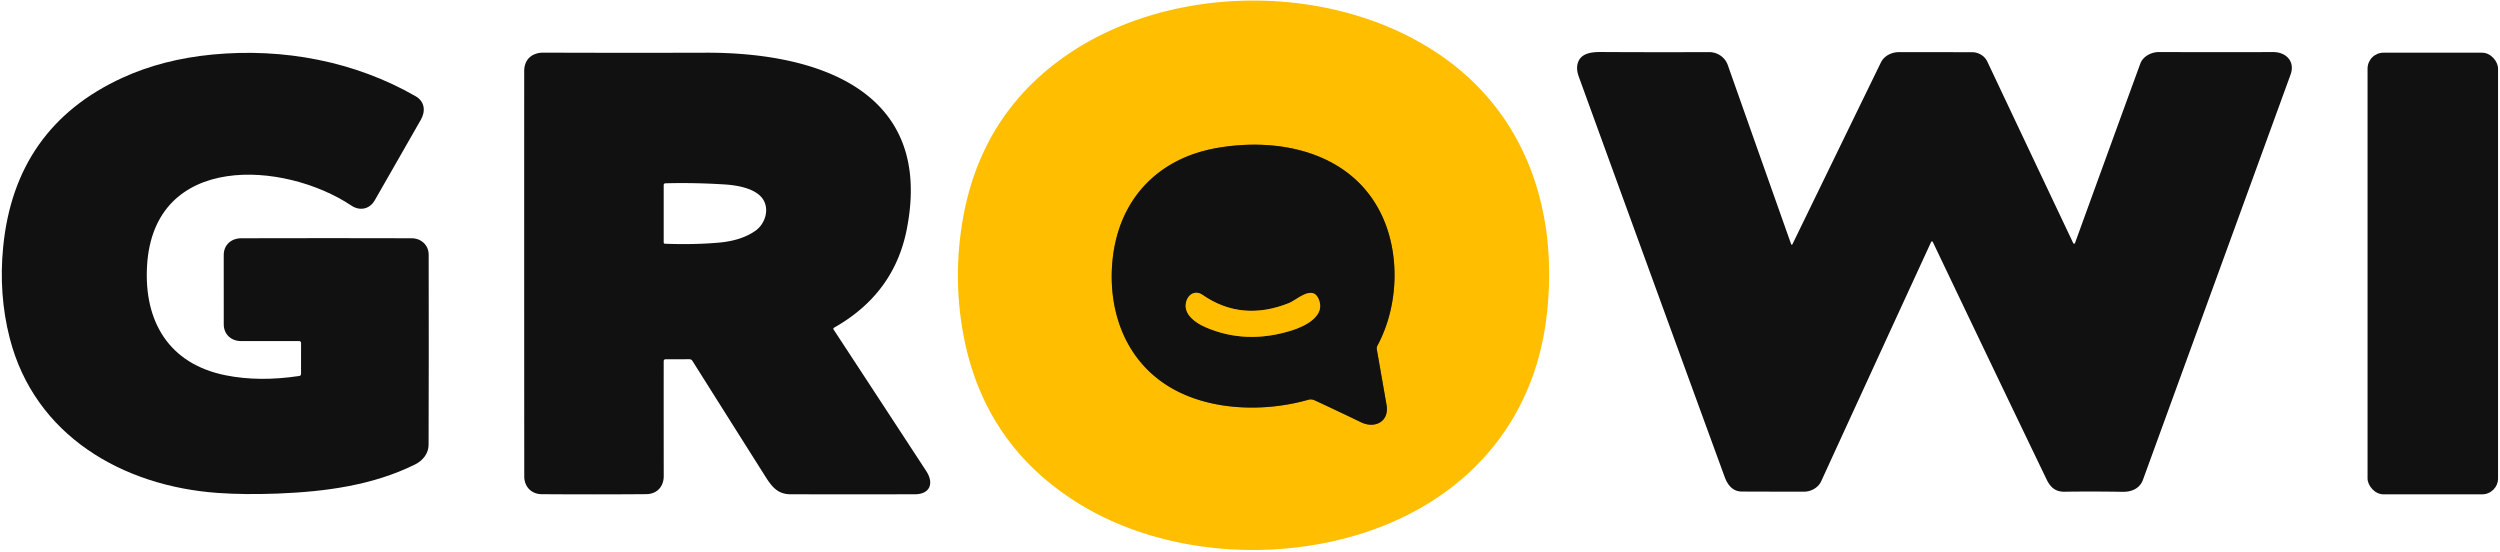 <?xml version="1.0" encoding="UTF-8" standalone="no"?>
<!DOCTYPE svg PUBLIC "-//W3C//DTD SVG 1.1//EN" "http://www.w3.org/Graphics/SVG/1.1/DTD/svg11.dtd">
<svg xmlns="http://www.w3.org/2000/svg" version="1.1" viewBox="0.00 0.00 843.00 186.00">
<g stroke-width="2.00" fill="none" stroke-linecap="butt">
<path stroke="#886809" vector-effect="non-scaling-stroke" d="
  M 464.48 116.52
  C 471.70 103.05 472.30 84.92 465.32 71.35
  C 454.99 51.28 431.33 46.19 410.25 49.92
  C 389.92 53.52 376.65 67.86 375.03 89.04
  C 373.85 104.60 379.12 119.88 392.04 128.95
  C 405.71 138.55 425.59 139.24 441.15 134.80
  A 3.05 3.04 49.5 0 1 443.27 134.97
  Q 450.57 138.34 458.96 142.39
  C 463.67 144.66 468.51 142.10 467.54 136.56
  Q 465.93 127.31 464.26 117.82
  Q 464.14 117.14 464.48 116.52"
/>
<path stroke="#886809" vector-effect="non-scaling-stroke" d="
  M 434.73 102.16
  Q 418.72 108.59 405.49 99.43
  C 403.02 97.72 400.44 99.29 399.90 102.16
  C 399.14 106.18 403.33 108.97 406.51 110.34
  Q 420.28 116.30 435.81 111.34
  C 440.30 109.90 447.47 106.32 444.44 100.43
  C 442.28 96.22 437.13 101.20 434.73 102.16"
/>
</g>
<path fill="#ffbe00" d="
  M 521.48 106.92
  C 515.76 154.06 478.51 181.07 433.19 184.99
  C 409.30 187.06 383.51 182.24 363.05 169.36
  Q 331.14 149.26 324.61 111.51
  Q 321.53 93.69 324.38 75.66
  Q 330.02 39.91 358.17 19.66
  C 394.77 -6.69 452.91 -6.32 488.99 20.98
  C 516.09 41.47 525.51 73.77 521.48 106.92
  Z
  M 464.48 116.52
  C 471.70 103.05 472.30 84.92 465.32 71.35
  C 454.99 51.28 431.33 46.19 410.25 49.92
  C 389.92 53.52 376.65 67.86 375.03 89.04
  C 373.85 104.60 379.12 119.88 392.04 128.95
  C 405.71 138.55 425.59 139.24 441.15 134.80
  A 3.05 3.04 49.5 0 1 443.27 134.97
  Q 450.57 138.34 458.96 142.39
  C 463.67 144.66 468.51 142.10 467.54 136.56
  Q 465.93 127.31 464.26 117.82
  Q 464.14 117.14 464.48 116.52
  Z"
/>
<path fill="#111111" d="
  M 651.83 81.77
  Q 651.45 80.98 651.09 81.78
  Q 632.82 121.47 614.10 162.29
  C 613.11 164.45 610.70 165.79 608.34 165.79
  Q 596.32 165.79 587.33 165.75
  C 584.23 165.73 582.54 163.50 581.56 160.83
  Q 557.96 96.27 532.38 25.89
  Q 531.61 23.77 531.85 22.12
  C 532.46 17.97 536.44 17.51 539.95 17.54
  Q 556.93 17.64 576.33 17.57
  C 579.12 17.56 581.68 19.31 582.60 21.91
  Q 593.42 52.55 603.98 82.36
  A 0.23 0.23 0.0 0 0 604.40 82.38
  Q 619.67 50.98 634.23 21.08
  C 635.38 18.72 637.96 17.57 640.44 17.57
  Q 652.85 17.58 664.95 17.60
  C 667.07 17.61 669.17 18.75 670.11 20.74
  Q 684.90 52.04 699.09 81.98
  A 0.33 0.32 42.9 0 0 699.69 81.96
  Q 710.65 51.75 721.71 21.46
  C 722.63 18.96 725.46 17.54 728.01 17.55
  Q 748.18 17.62 766.52 17.56
  C 770.91 17.55 773.98 20.77 772.38 25.15
  Q 746.50 96.21 722.59 161.83
  C 721.55 164.68 718.80 165.89 715.88 165.84
  Q 705.04 165.67 696.24 165.81
  C 692.98 165.87 691.34 164.22 690.06 161.56
  Q 670.81 121.58 651.83 81.77
  Z"
/>
<path fill="#111111" d="
  M 101.51 126.06
  L 101.52 115.68
  Q 101.52 115.02 100.85 115.01
  Q 92.67 114.97 81.30 115.01
  C 78.02 115.03 75.46 112.78 75.45 109.41
  Q 75.41 97.80 75.44 85.99
  C 75.44 82.61 77.91 80.35 81.41 80.34
  Q 111.78 80.26 138.82 80.34
  C 142.01 80.35 144.54 82.65 144.55 85.87
  Q 144.62 120.48 144.52 150.04
  C 144.51 152.86 142.59 155.30 140.06 156.56
  C 125.91 163.61 109.90 165.79 93.67 166.43
  Q 82.57 166.86 73.45 166.22
  C 41.37 163.94 11.71 146.92 3.27 113.99
  Q -0.49 99.32 1.06 83.35
  Q 5.00 42.85 41.30 26.22
  Q 54.87 20.00 71.66 18.39
  C 95.54 16.10 119.68 20.69 140.13 32.44
  C 143.25 34.23 143.56 37.48 141.92 40.36
  Q 133.72 54.75 126.35 67.57
  C 124.60 70.61 121.27 71.19 118.49 69.33
  C 95.96 54.30 51.77 51.20 49.58 89.71
  C 48.53 108.25 56.83 122.72 76.15 126.56
  Q 87.43 128.81 100.89 126.78
  Q 101.51 126.69 101.51 126.06
  Z"
/>
<path fill="#111111" d="
  M 223.80 121.83
  Q 223.79 139.86 223.81 160.58
  C 223.81 164.04 221.56 166.60 217.92 166.63
  Q 200.24 166.77 182.66 166.64
  C 179.12 166.61 176.78 164.07 176.78 160.63
  Q 176.74 92.20 176.76 23.98
  C 176.76 19.88 179.55 17.73 183.26 17.75
  Q 210.93 17.85 237.98 17.77
  C 275.05 17.67 315.17 30.16 305.73 77.48
  Q 301.42 99.11 281.22 110.51
  A 0.42 0.42 0.0 0 0 281.08 111.11
  Q 296.18 134.14 312.32 158.83
  C 315.01 162.94 313.65 166.66 308.48 166.67
  Q 287.39 166.71 266.64 166.67
  C 262.45 166.66 260.47 164.45 258.16 160.80
  Q 245.93 141.45 233.49 121.70
  A 1.22 1.21 73.8 0 0 232.46 121.13
  L 224.48 121.15
  Q 223.80 121.15 223.80 121.83
  Z
  M 257.12 66.96
  C 254.54 63.38 248.26 62.43 244.16 62.18
  Q 233.84 61.55 224.41 61.81
  Q 223.80 61.83 223.80 62.44
  L 223.80 81.71
  Q 223.80 82.17 224.27 82.19
  Q 234.03 82.55 242.32 81.82
  Q 250.01 81.15 254.76 77.79
  C 258.06 75.45 259.61 70.42 257.12 66.96
  Z"
/>
<rect fill="#111111" x="798.34" y="17.77" width="44.00" height="148.92" rx="5.37"/>
<path fill="#111111" d="
  M 464.48 116.52
  Q 464.14 117.14 464.26 117.82
  Q 465.93 127.31 467.54 136.56
  C 468.51 142.10 463.67 144.66 458.96 142.39
  Q 450.57 138.34 443.27 134.97
  A 3.05 3.04 49.5 0 0 441.15 134.80
  C 425.59 139.24 405.71 138.55 392.04 128.95
  C 379.12 119.88 373.85 104.60 375.03 89.04
  C 376.65 67.86 389.92 53.52 410.25 49.92
  C 431.33 46.19 454.99 51.28 465.32 71.35
  C 472.30 84.92 471.70 103.05 464.48 116.52
  Z
  M 434.73 102.16
  Q 418.72 108.59 405.49 99.43
  C 403.02 97.72 400.44 99.29 399.90 102.16
  C 399.14 106.18 403.33 108.97 406.51 110.34
  Q 420.28 116.30 435.81 111.34
  C 440.30 109.90 447.47 106.32 444.44 100.43
  C 442.28 96.22 437.13 101.20 434.73 102.16
  Z"
/>
<path fill="#ffbe00" d="
  M 434.73 102.16
  C 437.13 101.20 442.28 96.22 444.44 100.43
  C 447.47 106.32 440.30 109.90 435.81 111.34
  Q 420.28 116.30 406.51 110.34
  C 403.33 108.97 399.14 106.18 399.90 102.16
  C 400.44 99.29 403.02 97.72 405.49 99.43
  Q 418.72 108.59 434.73 102.16
  Z"
/>
</svg>
